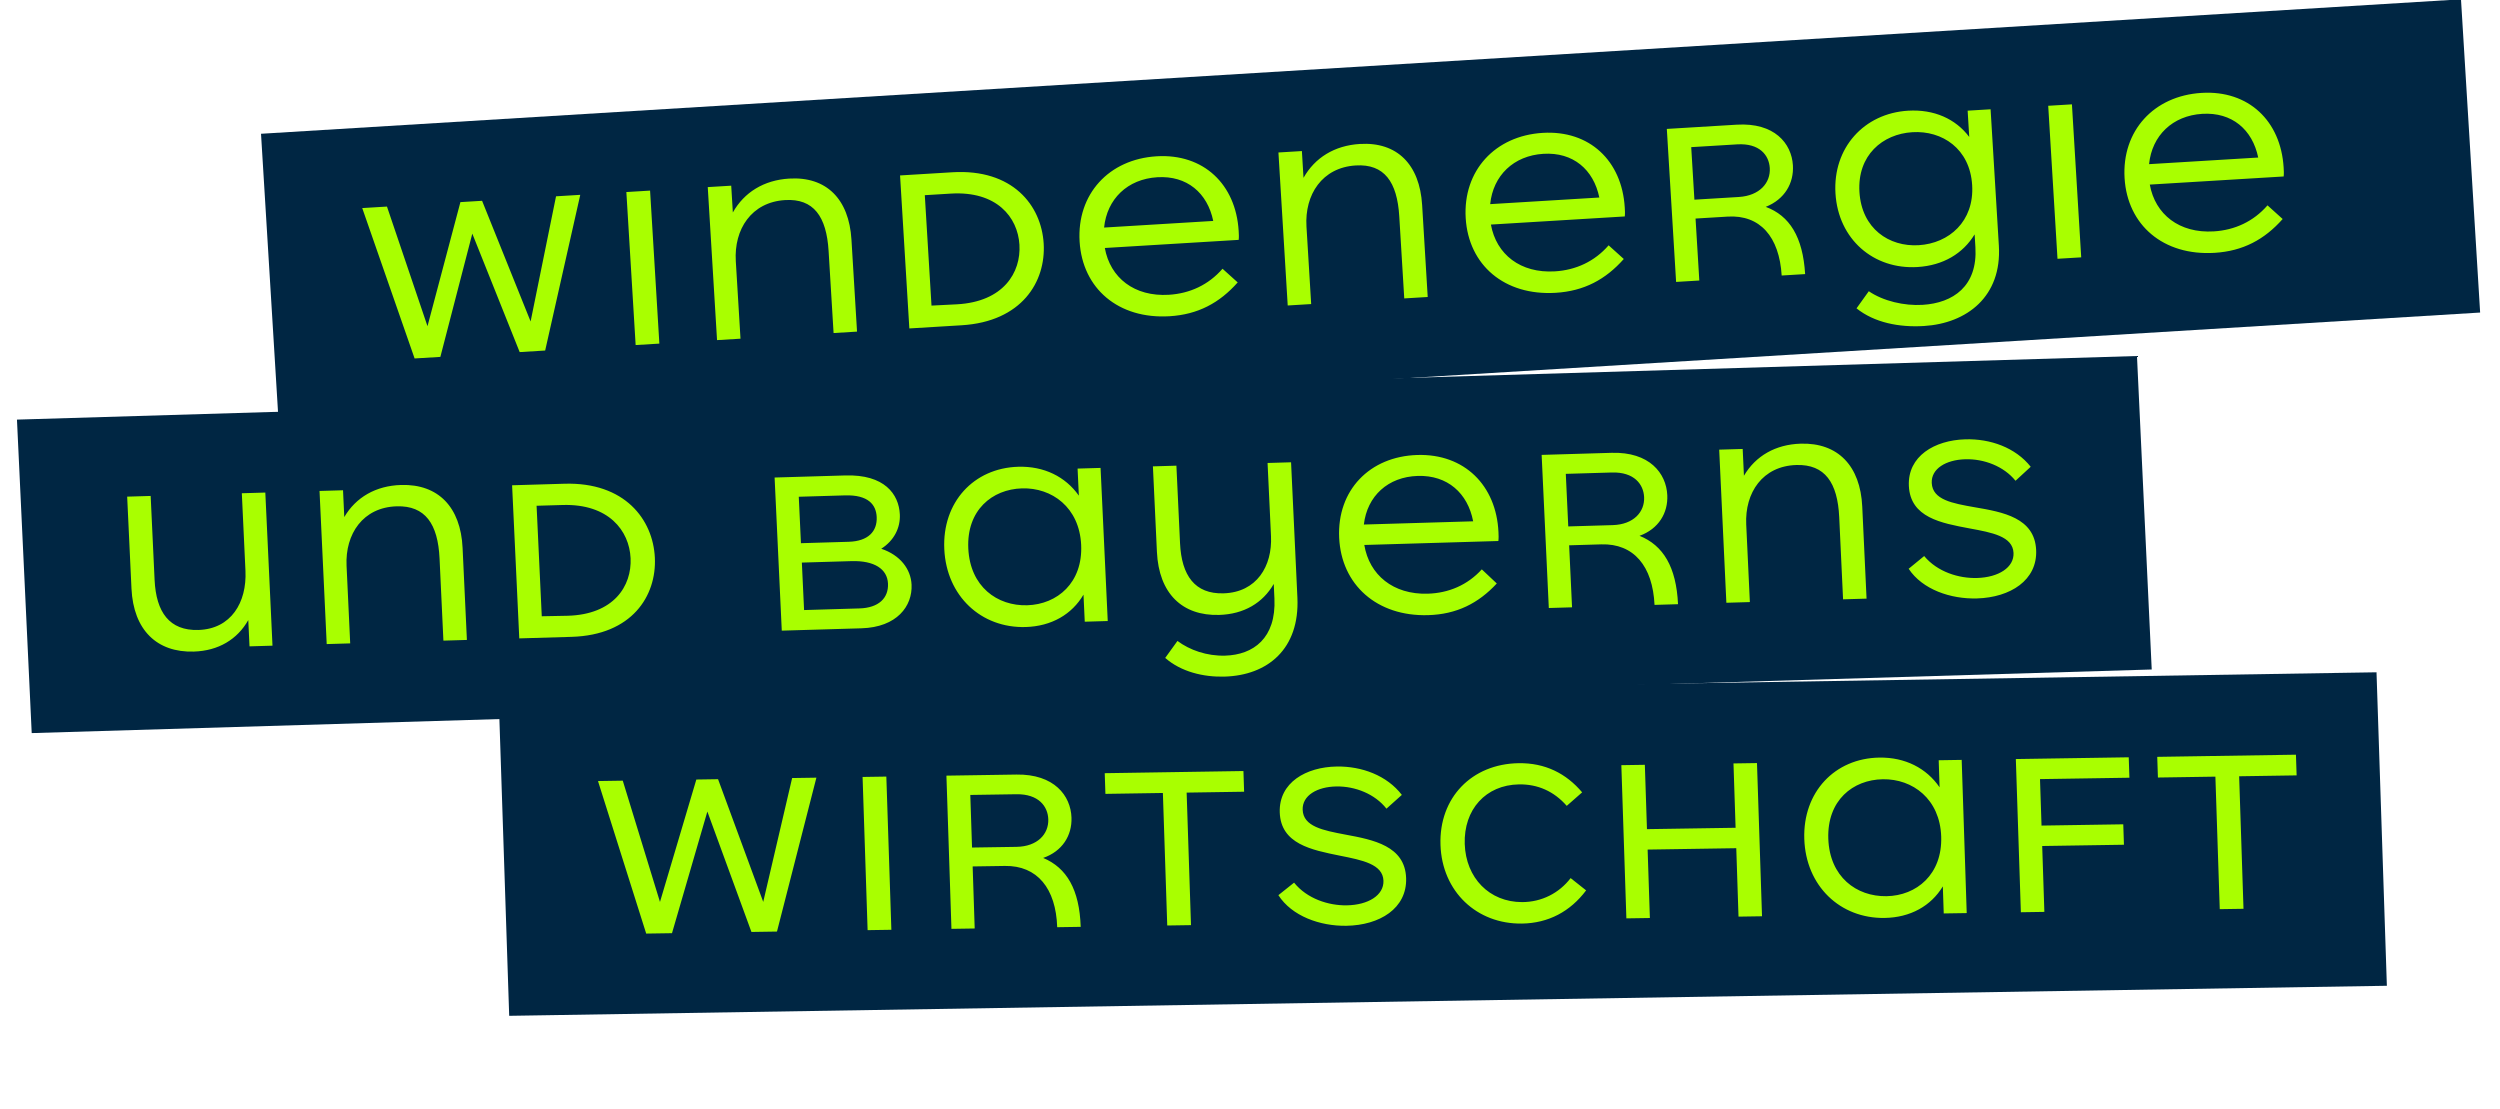 <svg width="685" height="304" viewBox="0 0 685 304" fill="none" xmlns="http://www.w3.org/2000/svg">
<g clip-path="url(#clip0_1528_910)">
<rect width="604" height="86" transform="matrix(0.998 -0.061 0.061 0.998 71.518 36.653)" fill="#002643"/>
<path d="M152.354 53.789L158.991 53.386L149.376 96.047L142.389 96.471L129.411 64.017L120.659 97.789L113.602 98.217L99.251 57.011L106.029 56.6L117.133 89.377L126.152 55.379L132.091 55.019L145.387 88.084L152.354 53.789ZM174.166 94.543L171.623 52.62L178.121 52.226L180.664 94.149L174.166 94.543ZM216.226 48.932C226.427 48.313 232.625 54.529 233.298 65.639L234.828 90.863L228.4 91.253L227.035 68.754C226.463 59.321 222.936 54.346 215.11 54.821C205.887 55.38 201.079 62.825 201.609 71.559L202.897 92.8L196.469 93.19L193.926 51.267L200.354 50.877L200.799 58.214C203.901 52.696 209.308 49.352 216.226 48.932ZM260.94 47.201C277.43 46.201 285.332 56.241 285.968 66.722C286.603 77.202 279.972 88.124 263.483 89.124L249.159 89.993L246.616 48.07L260.94 47.201ZM262.223 83.38C274.943 82.678 279.787 74.67 279.326 67.054C278.868 59.508 273.1 52.284 260.523 53.047L253.396 53.48L255.231 83.734L262.223 83.38ZM339.395 63.27C339.445 64.108 339.492 64.877 339.403 65.724L302.721 67.949C304.199 76.135 310.826 81.343 320.259 80.771C325.988 80.423 331.106 78.079 334.974 73.637L339.128 77.382C334.14 83.014 328.231 86.178 320.475 86.648C306.431 87.501 296.591 79.051 295.812 66.195C295.023 53.198 303.84 43.617 316.906 42.824C329.762 42.044 338.619 50.483 339.395 63.27ZM317.113 48.562C308.938 49.058 303.309 54.519 302.521 62.351L332.426 60.537C330.838 52.849 325.218 48.071 317.113 48.562ZM372.59 39.446C382.792 38.827 388.989 45.043 389.663 56.153L391.193 81.376L384.765 81.766L383.4 59.268C382.828 49.835 379.3 44.859 371.475 45.334C362.252 45.894 357.444 53.339 357.973 62.073L359.262 83.314L352.834 83.704L350.291 41.781L356.719 41.391L357.164 48.727C360.266 43.209 365.673 39.866 372.59 39.446ZM445.184 56.852C445.235 57.69 445.282 58.459 445.193 59.306L408.51 61.531C409.989 69.717 416.616 74.925 426.049 74.353C431.778 74.005 436.896 71.661 440.764 67.219L444.918 70.964C439.93 76.596 434.021 79.76 426.265 80.23C412.221 81.082 402.381 72.633 401.602 59.776C400.813 46.78 409.629 37.199 422.695 36.406C435.552 35.626 444.409 44.065 445.184 56.852ZM422.903 42.144C414.728 42.64 409.098 48.101 408.311 55.933L438.216 54.119C436.628 46.431 431.008 41.652 422.903 42.144ZM483.812 56.682C490.34 59.091 493.989 64.901 494.607 75.102L488.179 75.492C487.535 64.872 482.258 58.81 473.385 59.349L464.581 59.883L465.611 76.862L459.252 77.247L456.71 35.324L475.854 34.163C486.195 33.535 490.892 39.282 491.256 45.291C491.553 50.182 489.017 54.613 483.812 56.682ZM463.394 40.319L464.267 54.712L476.425 53.975C482.154 53.627 485.165 50.078 484.919 46.026C484.707 42.532 482.12 39.183 475.971 39.556L463.394 40.319ZM539.133 30.324L545.422 29.942L547.689 67.324C548.532 81.228 538.952 88.612 527.144 89.328C520.366 89.739 513.552 88.4 508.687 84.487L512.049 79.795C516 82.5 521.761 83.834 526.792 83.529C535.176 83.02 541.909 78.404 541.261 67.714L541.049 64.22C537.861 69.463 532.449 72.736 525.392 73.165C513.374 73.894 503.683 65.575 502.92 52.998C502.161 40.491 510.776 31.062 522.794 30.333C529.921 29.901 535.833 32.558 539.57 37.521L539.133 30.324ZM525.73 67.183C534.045 66.679 540.973 60.648 540.371 50.726C539.765 40.735 532.168 35.725 523.993 36.221C515.818 36.717 508.877 42.538 509.488 52.6C510.098 62.661 517.625 67.675 525.73 67.183ZM563.754 70.907L561.211 28.984L567.709 28.59L570.252 70.513L563.754 70.907ZM625.718 45.899C625.769 46.737 625.815 47.506 625.726 48.353L589.044 50.578C590.522 58.764 597.15 63.972 606.582 63.4C612.312 63.052 617.429 60.708 621.297 56.266L625.452 60.011C620.463 65.644 614.554 68.807 606.798 69.278C592.754 70.13 582.915 61.68 582.135 48.824C581.347 35.828 590.163 26.246 603.229 25.453C616.085 24.673 624.942 33.113 625.718 45.899ZM603.436 31.191C595.262 31.687 589.632 37.148 588.845 44.98L618.75 43.166C617.161 35.478 611.542 30.7 603.436 31.191Z" fill="#A9FF00"/>
</g>
<rect width="580.883" height="85.981" transform="matrix(1 -0.03 0.047 0.999 4.647 114.973)" fill="#002643"/>
<path d="M66.26 135.151L72.697 134.961L74.663 176.915L68.366 177.101L68.028 169.899C65.052 175.168 59.875 178.332 53.088 178.532C43.013 178.83 36.557 172.649 36.023 161.251L34.844 136.079L41.281 135.889L42.359 158.893C42.775 167.774 46.446 172.847 54.352 172.613C63.309 172.349 67.662 165.079 67.256 156.408L66.26 135.151ZM109.895 132.883C120.111 132.582 126.226 138.983 126.747 150.101L127.93 175.343L121.493 175.533L120.438 153.018C119.996 143.578 116.535 138.499 108.698 138.73C99.462 139.003 94.549 146.29 94.958 155.03L95.954 176.287L89.517 176.477L87.551 134.523L93.988 134.333L94.332 141.675C97.512 136.26 102.968 133.088 109.895 132.883ZM154.659 132.542C171.172 132.055 178.94 142.329 179.431 152.817C179.923 163.306 173.137 174.009 156.625 174.496L142.281 174.92L140.315 132.966L154.659 132.542ZM155.443 168.72C168.181 168.414 173.138 160.565 172.781 152.944C172.427 145.392 166.756 137.997 154.161 138.369L147.024 138.579L148.443 168.856L155.443 168.72ZM241.461 150.356C246.657 152.094 249.57 155.929 249.769 160.194C250.045 166.068 245.762 171.866 236.036 172.153L214.206 172.797L212.24 130.843L231.622 130.271C242.327 129.955 246.294 135.37 246.556 140.963C246.73 144.669 244.931 148.153 241.461 150.356ZM218.863 136.109L219.459 148.835L232.543 148.449C237.861 148.292 240.399 145.626 240.212 141.641C240.055 138.284 237.895 135.547 231.527 135.735L218.863 136.109ZM235.501 166.707C240.749 166.552 243.496 163.88 243.309 159.895C243.123 155.909 239.579 153.563 233.282 153.749L219.708 154.149L220.317 167.155L235.501 166.707ZM295.258 128.393L301.555 128.207L303.521 170.161L297.223 170.347L296.876 162.935C293.697 168.35 288.103 171.596 281.036 171.805C268.862 172.164 259.34 163.343 258.737 150.477C258.134 137.611 266.804 128.252 278.979 127.893C286.046 127.684 291.928 130.592 295.605 135.805L295.258 128.393ZM281.458 165.841C289.714 165.597 296.722 159.649 296.237 149.3C295.756 139.021 288.214 133.572 280.027 133.814C271.841 134.055 264.823 139.794 265.314 150.283C265.806 160.771 273.271 166.082 281.458 165.841ZM347.313 126.856L353.751 126.667L355.487 163.726C356.149 177.85 347.307 185.043 335.552 185.39C329.745 185.562 323.579 184.063 319.267 180.269L322.623 175.619C325.962 178.111 330.666 179.793 335.703 179.644C343.4 179.417 349.704 174.89 349.193 163.982L349.006 159.996C346.027 165.195 340.847 168.289 334.06 168.489C323.914 168.789 317.529 162.605 316.995 151.208L315.897 127.784L322.334 127.594L323.33 148.85C323.746 157.731 327.417 162.804 335.254 162.573C344.35 162.304 348.637 155.105 348.254 146.924L347.313 126.856ZM410.58 145.785C410.619 146.624 410.655 147.393 410.554 148.237L373.82 149.321C375.186 157.543 381.746 162.951 391.192 162.672C396.929 162.503 402.082 160.32 406.014 156.003L410.119 159.873C405.05 165.344 399.094 168.321 391.327 168.55C377.263 168.965 367.535 160.219 366.932 147.353C366.322 134.348 375.276 125.051 388.36 124.665C401.234 124.285 409.98 132.989 410.58 145.785ZM388.489 130.403C380.302 130.644 374.594 135.924 373.698 143.723L403.645 142.839C402.162 135.111 396.605 130.163 388.489 130.403ZM449.232 146.815C455.73 149.424 459.3 155.34 459.779 165.549L453.341 165.739C452.843 155.111 447.647 148.892 438.761 149.155L429.945 149.415L430.741 166.406L424.374 166.594L422.408 124.64L441.58 124.074C451.935 123.769 456.555 129.654 456.837 135.667C457.066 140.562 454.467 144.91 449.232 146.815ZM429.028 129.836L429.703 144.241L441.877 143.881C447.615 143.712 450.676 140.261 450.486 136.205C450.322 132.709 447.78 129.283 441.622 129.465L429.028 129.836ZM493.402 121.565C503.618 121.263 509.733 127.664 510.254 138.782L511.437 164.025L505 164.215L503.945 141.699C503.502 132.26 500.041 127.18 492.205 127.412C482.969 127.684 478.055 134.971 478.465 143.712L479.461 164.968L473.024 165.158L471.058 123.204L477.495 123.014L477.839 130.356C481.019 124.941 486.475 121.769 493.402 121.565ZM541.71 163.971C534.503 164.184 526.742 161.542 522.972 155.842L527.223 152.355C530.861 156.729 536.76 158.516 541.728 158.369C547.605 158.196 551.892 155.479 551.705 151.493C551.492 146.948 545.839 145.924 539.62 144.778C531.914 143.324 523.436 141.824 523.03 133.154C522.647 124.973 530.08 120.622 538.476 120.374C545.333 120.172 552.245 122.629 556.415 127.897L552.251 131.731C549.052 127.764 543.63 125.684 538.452 125.837C533.204 125.991 529.114 128.423 529.298 132.339C529.514 136.953 534.954 137.913 541.1 138.992C548.799 140.305 557.49 141.869 557.903 150.68C558.293 159.001 550.806 163.703 541.71 163.971Z" fill="#A9FF00"/>
<rect width="514.482" height="85.981" transform="matrix(1 -0.016 0.033 0.999 136.682 192.44)" fill="#002643"/>
<path d="M217.044 213.183L223.693 213.08L212.893 255.246L205.894 255.355L193.816 222.363L184.127 255.693L177.058 255.803L163.85 214.009L170.639 213.903L180.834 247.134L190.797 213.591L196.746 213.498L209.125 247.115L217.044 213.183ZM237.725 254.861L236.346 212.884L242.855 212.783L244.234 254.76L237.725 254.861ZM285.828 235.075C292.289 237.774 295.777 243.74 296.112 253.955L289.673 254.055C289.324 243.42 284.215 237.13 275.326 237.268L266.507 237.405L267.066 254.405L260.696 254.504L259.318 212.527L278.495 212.229C288.854 212.069 293.391 218.018 293.589 224.035C293.75 228.932 291.09 233.243 285.828 235.075ZM265.864 217.815L266.337 232.227L278.516 232.038C284.255 231.949 287.364 228.541 287.231 224.483C287.116 220.985 284.621 217.524 278.462 217.62L265.864 217.815ZM340.701 211.264L340.887 216.931L325.139 217.175L326.332 253.486L319.823 253.587L318.63 217.276L302.882 217.521L302.696 211.854L340.701 211.264ZM368.899 253.665C361.689 253.777 353.966 251.027 350.276 245.274L354.575 241.847C358.152 246.272 364.025 248.141 368.995 248.063C374.874 247.972 379.198 245.315 379.067 241.327C378.918 236.78 373.28 235.677 367.077 234.444C359.393 232.883 350.936 231.264 350.651 222.589C350.382 214.403 357.876 210.157 366.275 210.027C373.134 209.92 380.01 212.474 384.107 217.8L379.889 221.575C376.746 217.564 371.353 215.408 366.174 215.488C360.925 215.57 356.801 217.944 356.93 221.862C357.081 226.479 362.508 227.515 368.638 228.68C376.318 230.1 384.986 231.786 385.276 240.601C385.55 248.926 377.998 253.524 368.899 253.665ZM434.598 243.965C430.237 249.773 424.249 252.946 417.04 253.058C404.651 253.25 395.114 244.298 394.693 231.495C394.268 218.552 403.278 209.312 416.087 209.114C423.366 209.001 429.134 211.921 433.506 217.103L429.286 220.808C425.793 216.803 421.317 214.842 416.207 214.922C407.109 215.063 401.028 221.807 401.338 231.252C401.643 240.557 408.093 247.177 417.057 247.177C422.449 247.164 427.2 244.71 430.356 240.601L434.598 243.965ZM474.974 209.18L481.413 209.08L482.792 251.057L476.352 251.157L475.737 232.407L451.449 232.784L452.065 251.534L445.626 251.634L444.247 209.657L450.686 209.557L451.266 227.187L475.553 226.81L474.974 209.18ZM531.202 208.307L537.501 208.209L538.88 250.186L532.581 250.284L532.337 242.868C529.082 248.239 523.444 251.406 516.375 251.516C504.196 251.705 494.799 242.751 494.376 229.878C493.953 217.005 502.753 207.768 514.932 207.579C522.001 207.47 527.841 210.459 531.446 215.723L531.202 208.307ZM516.879 245.558C525.138 245.43 532.229 239.58 531.889 229.226C531.551 218.941 524.086 213.387 515.897 213.514C507.708 213.641 500.61 219.281 500.955 229.776C501.3 240.27 508.69 245.685 516.879 245.558ZM583.458 213.095L558.961 213.476L559.379 226.209L581.776 225.861L581.96 231.458L559.563 231.806L560.156 249.856L553.717 249.956L552.338 207.979L583.274 207.499L583.458 213.095ZM629.088 206.787L629.275 212.454L613.526 212.699L614.719 249.009L608.21 249.11L607.017 212.8L591.269 213.044L591.083 207.377L629.088 206.787Z" fill="#A9FF00"/>
<defs>
<clipPath id="clip0_1528_910">
<rect width="604" height="86" fill="white" transform="matrix(0.998 -0.061 0.061 0.998 71.518 36.653)"/>
</clipPath>
</defs>
</svg>

